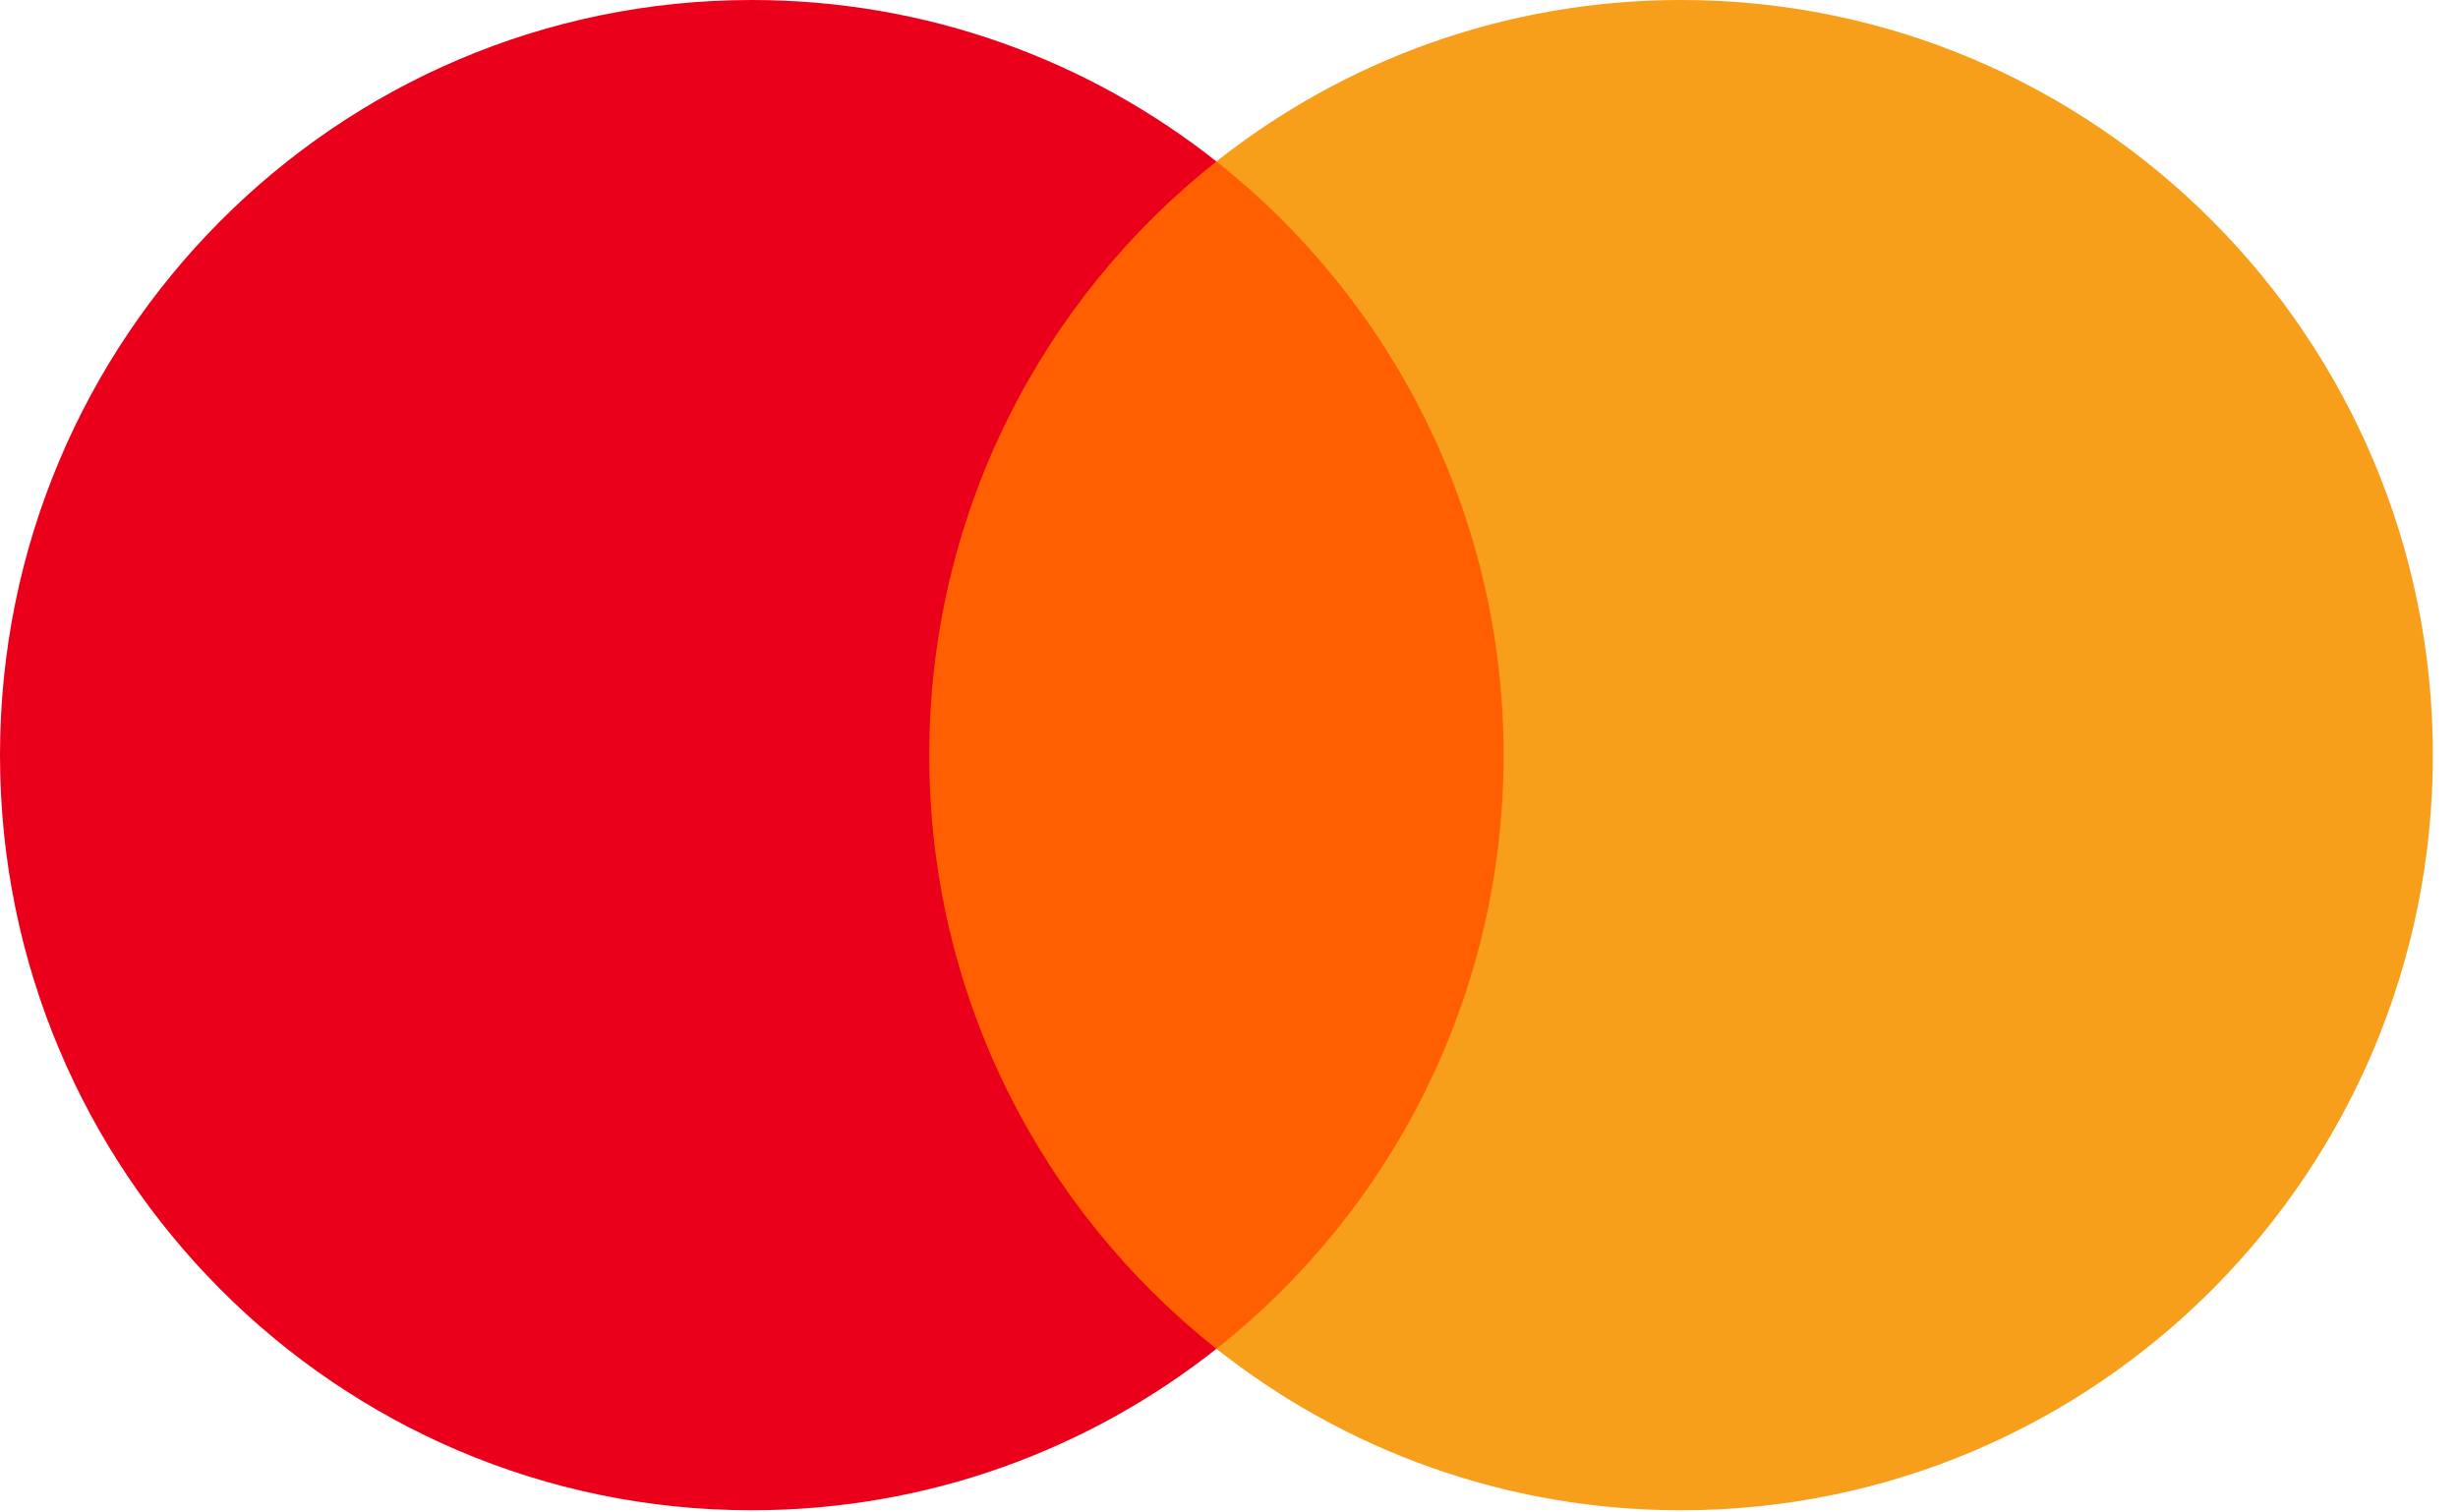 <svg width="52" height="32" viewBox="0 0 52 32" fill="none" xmlns="http://www.w3.org/2000/svg">
<g clip-path="url(#clip0_1208_654)">
<path fill-rule="evenodd" clip-rule="evenodd" d="M18.775 28.538H32.693V3.416H18.775V28.538Z" fill="#FF5F00"/>
<path fill-rule="evenodd" clip-rule="evenodd" d="M19.659 15.977C19.659 10.88 22.035 6.341 25.734 3.416C23.028 1.276 19.615 0 15.904 0C7.12 0 0 7.153 0 15.977C0 24.801 7.12 31.954 15.904 31.954C19.615 31.954 23.028 30.677 25.734 28.538C22.035 25.612 19.659 21.074 19.659 15.977Z" fill="#EB001B"/>
<path fill-rule="evenodd" clip-rule="evenodd" d="M51.468 15.977C51.468 24.801 44.347 31.954 35.564 31.954C31.853 31.954 28.439 30.677 25.734 28.538C29.433 25.613 31.809 21.074 31.809 15.977C31.809 10.881 29.433 6.342 25.734 3.416C28.439 1.276 31.853 0 35.564 0C44.347 0 51.468 7.153 51.468 15.977Z" fill="#F79E1B"/>
</g>
<defs>
<clipPath id="clip0_1208_654">
<rect width="52" height="32" fill="white"/>
</clipPath>
</defs>
</svg>
